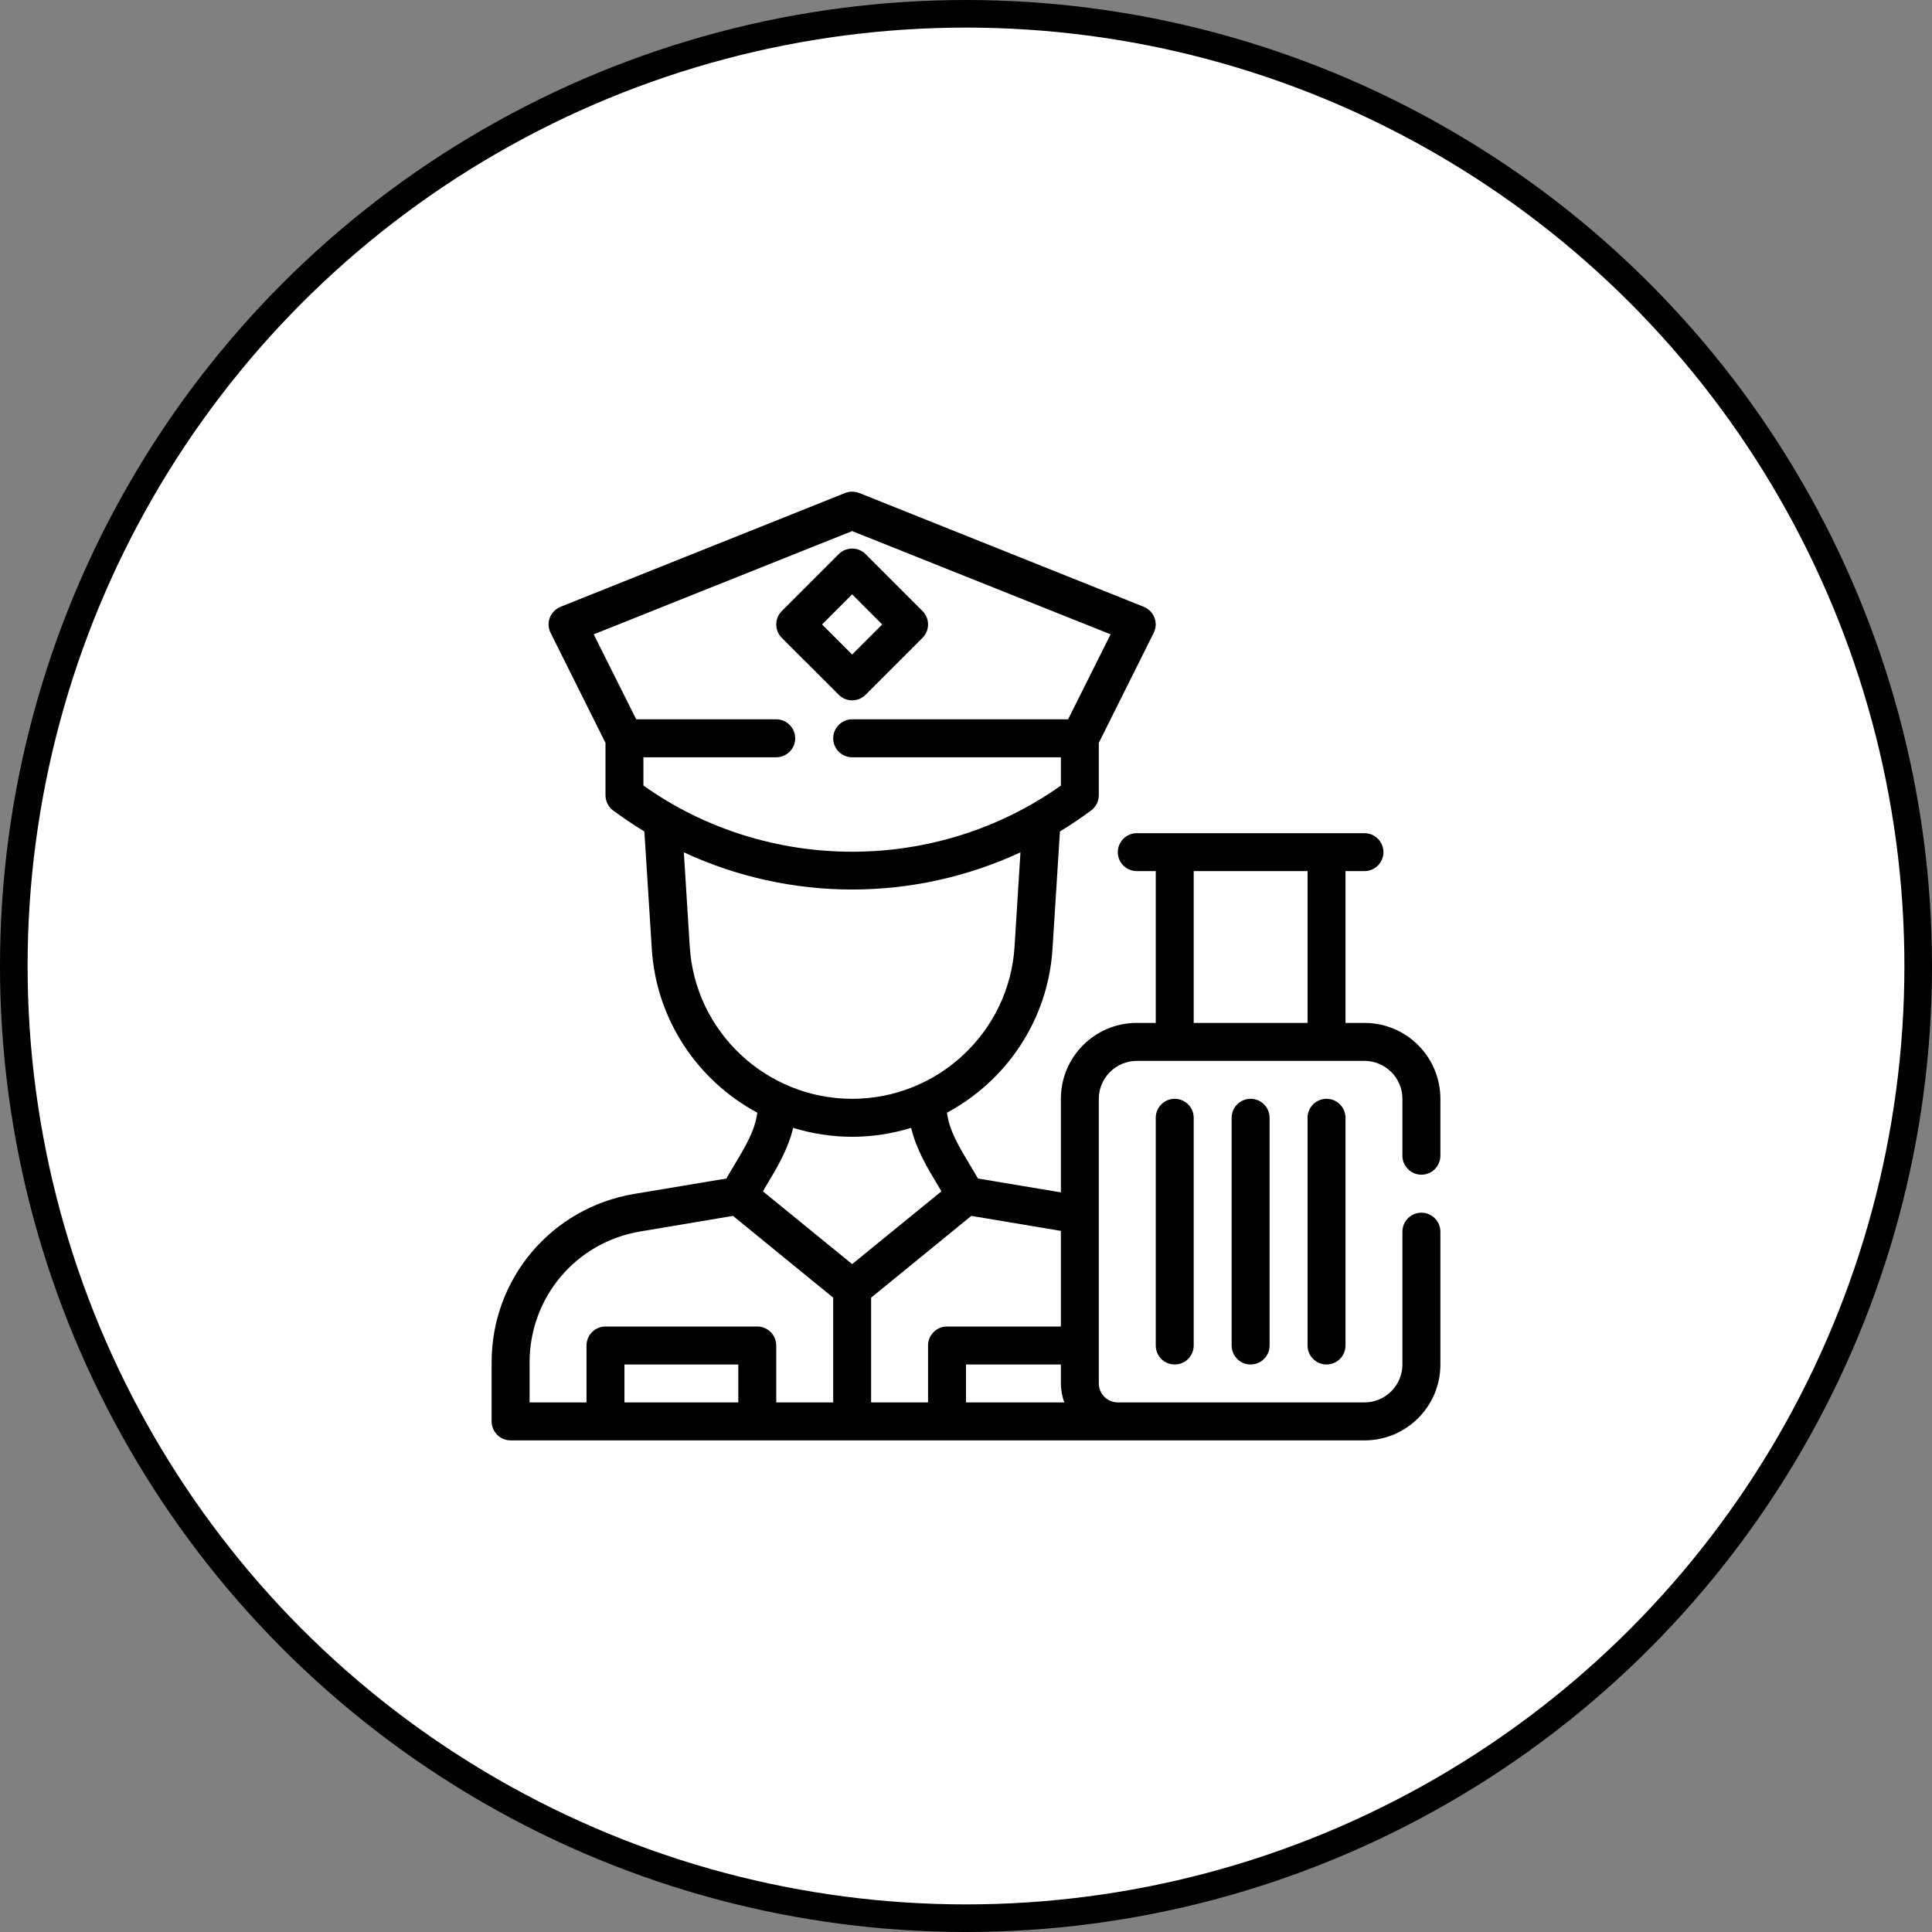 <svg width="70" height="70" viewBox="0 0 70 70" fill="none" xmlns="http://www.w3.org/2000/svg">
<rect x="0" y="0" width="70" height="70" fill="#808080" stroke="none"/>
<circle cx="35" cy="35" r="34.5" fill="white" stroke="black"/>
<path d="M30.875 25.375C31.051 25.375 31.227 25.308 31.361 25.173L33.424 23.111C33.692 22.842 33.692 22.407 33.424 22.139L31.361 20.076C31.093 19.808 30.657 19.808 30.389 20.076L28.326 22.139C28.058 22.407 28.058 22.842 28.326 23.111L30.389 25.173C30.523 25.308 30.699 25.375 30.875 25.375ZM30.875 21.534L31.965 22.625L30.875 23.715L29.785 22.625L30.875 21.534Z" fill="#010101"/>
<path d="M51.5 42.562C51.878 42.562 52.188 42.253 52.188 41.875V39.812C52.188 38.293 50.957 37.062 49.438 37.062H48.75V31.562H49.438C49.816 31.562 50.125 31.253 50.125 30.875C50.125 30.497 49.816 30.188 49.438 30.188H41.188C40.809 30.188 40.5 30.497 40.5 30.875C40.5 31.253 40.809 31.562 41.188 31.562H41.875V37.062H41.188C39.668 37.062 38.438 38.293 38.438 39.812V43.202L35.433 42.7C35.351 42.549 35.254 42.398 35.165 42.246C34.752 41.559 34.388 40.954 34.312 40.314C36.464 39.159 37.977 36.953 38.135 34.367L38.403 30.126C38.788 29.892 39.166 29.637 39.538 29.363C39.709 29.232 39.812 29.026 39.812 28.812V26.915C39.812 26.915 41.797 22.939 41.799 22.934C41.983 22.567 41.814 22.14 41.442 21.986L31.129 17.861C30.964 17.799 30.786 17.799 30.621 17.861C30.621 17.861 20.308 21.986 20.308 21.986C19.935 22.143 19.767 22.567 19.951 22.934L21.938 26.915V28.812C21.938 29.026 22.041 29.232 22.212 29.363C22.584 29.637 22.962 29.892 23.347 30.126L23.615 34.367C23.773 36.953 25.286 39.159 27.438 40.314C27.362 40.954 26.997 41.559 26.585 42.246C26.496 42.398 26.399 42.549 26.317 42.7L22.983 43.257C19.985 43.759 17.812 46.323 17.812 49.362V51.5C17.812 51.878 18.122 52.188 18.5 52.188H49.438C50.957 52.188 52.188 50.957 52.188 49.438V44.625C52.188 44.247 51.878 43.938 51.5 43.938C51.122 43.938 50.812 44.247 50.812 44.625V49.438C50.812 50.194 50.194 50.812 49.438 50.812H40.5C40.122 50.812 39.812 50.503 39.812 50.125V39.812C39.812 39.056 40.431 38.438 41.188 38.438H49.438C50.194 38.438 50.812 39.056 50.812 39.812V41.875C50.812 42.253 51.122 42.562 51.5 42.562ZM23.312 28.462V27.438H28.125C28.503 27.438 28.812 27.128 28.812 26.75C28.812 26.372 28.503 26.062 28.125 26.062H23.051L21.511 22.983L30.875 19.242L40.239 22.983L38.699 26.062H30.875C30.497 26.062 30.188 26.372 30.188 26.75C30.188 27.128 30.497 27.438 30.875 27.438H38.438V28.462C33.934 31.659 27.816 31.659 23.312 28.462ZM24.99 34.285L24.777 30.882C26.702 31.776 28.785 32.229 30.875 32.229C32.965 32.229 35.048 31.776 36.973 30.882L36.76 34.285C36.574 37.386 33.983 39.812 30.875 39.812C27.767 39.812 25.176 37.386 24.99 34.285ZM26.75 50.812H22.625V49.438H26.75V50.812ZM30.188 50.812H28.125V48.75C28.125 48.372 27.816 48.062 27.438 48.062H21.938C21.559 48.062 21.25 48.372 21.25 48.75V50.812H19.188V49.362C19.188 46.997 20.879 45.003 23.203 44.618L26.558 44.054L30.188 47.017V50.812ZM27.644 43.167C27.678 43.099 27.719 43.03 27.761 42.961C28.159 42.301 28.558 41.627 28.737 40.864C29.411 41.071 30.133 41.188 30.875 41.188C31.617 41.188 32.339 41.071 33.013 40.864C33.192 41.627 33.591 42.301 33.989 42.961C34.031 43.03 34.072 43.099 34.106 43.167L30.875 45.801L27.644 43.167ZM33.625 48.75V50.812H31.562V47.017L35.193 44.054L38.438 44.597V48.062H34.312C33.934 48.062 33.625 48.372 33.625 48.75ZM35 50.812V49.438H38.438V50.125C38.438 50.366 38.486 50.599 38.561 50.812H35ZM47.375 37.062H43.25V31.562H47.375V37.062Z" fill="#010101"/>
<path d="M44.625 40.5V48.75C44.625 49.13 44.932 49.438 45.312 49.438C45.693 49.438 46 49.13 46 48.75V40.5C46 40.12 45.693 39.812 45.312 39.812C44.932 39.812 44.625 40.12 44.625 40.5ZM47.375 40.5V48.75C47.375 49.13 47.682 49.438 48.062 49.438C48.443 49.438 48.75 49.13 48.75 48.75V40.5C48.75 40.12 48.443 39.812 48.062 39.812C47.682 39.812 47.375 40.12 47.375 40.5ZM41.875 40.5V48.75C41.875 49.13 42.182 49.438 42.562 49.438C42.943 49.438 43.25 49.13 43.25 48.75V40.5C43.25 40.12 42.943 39.812 42.562 39.812C42.182 39.812 41.875 40.12 41.875 40.5Z" fill="#010101"/>
</svg>
